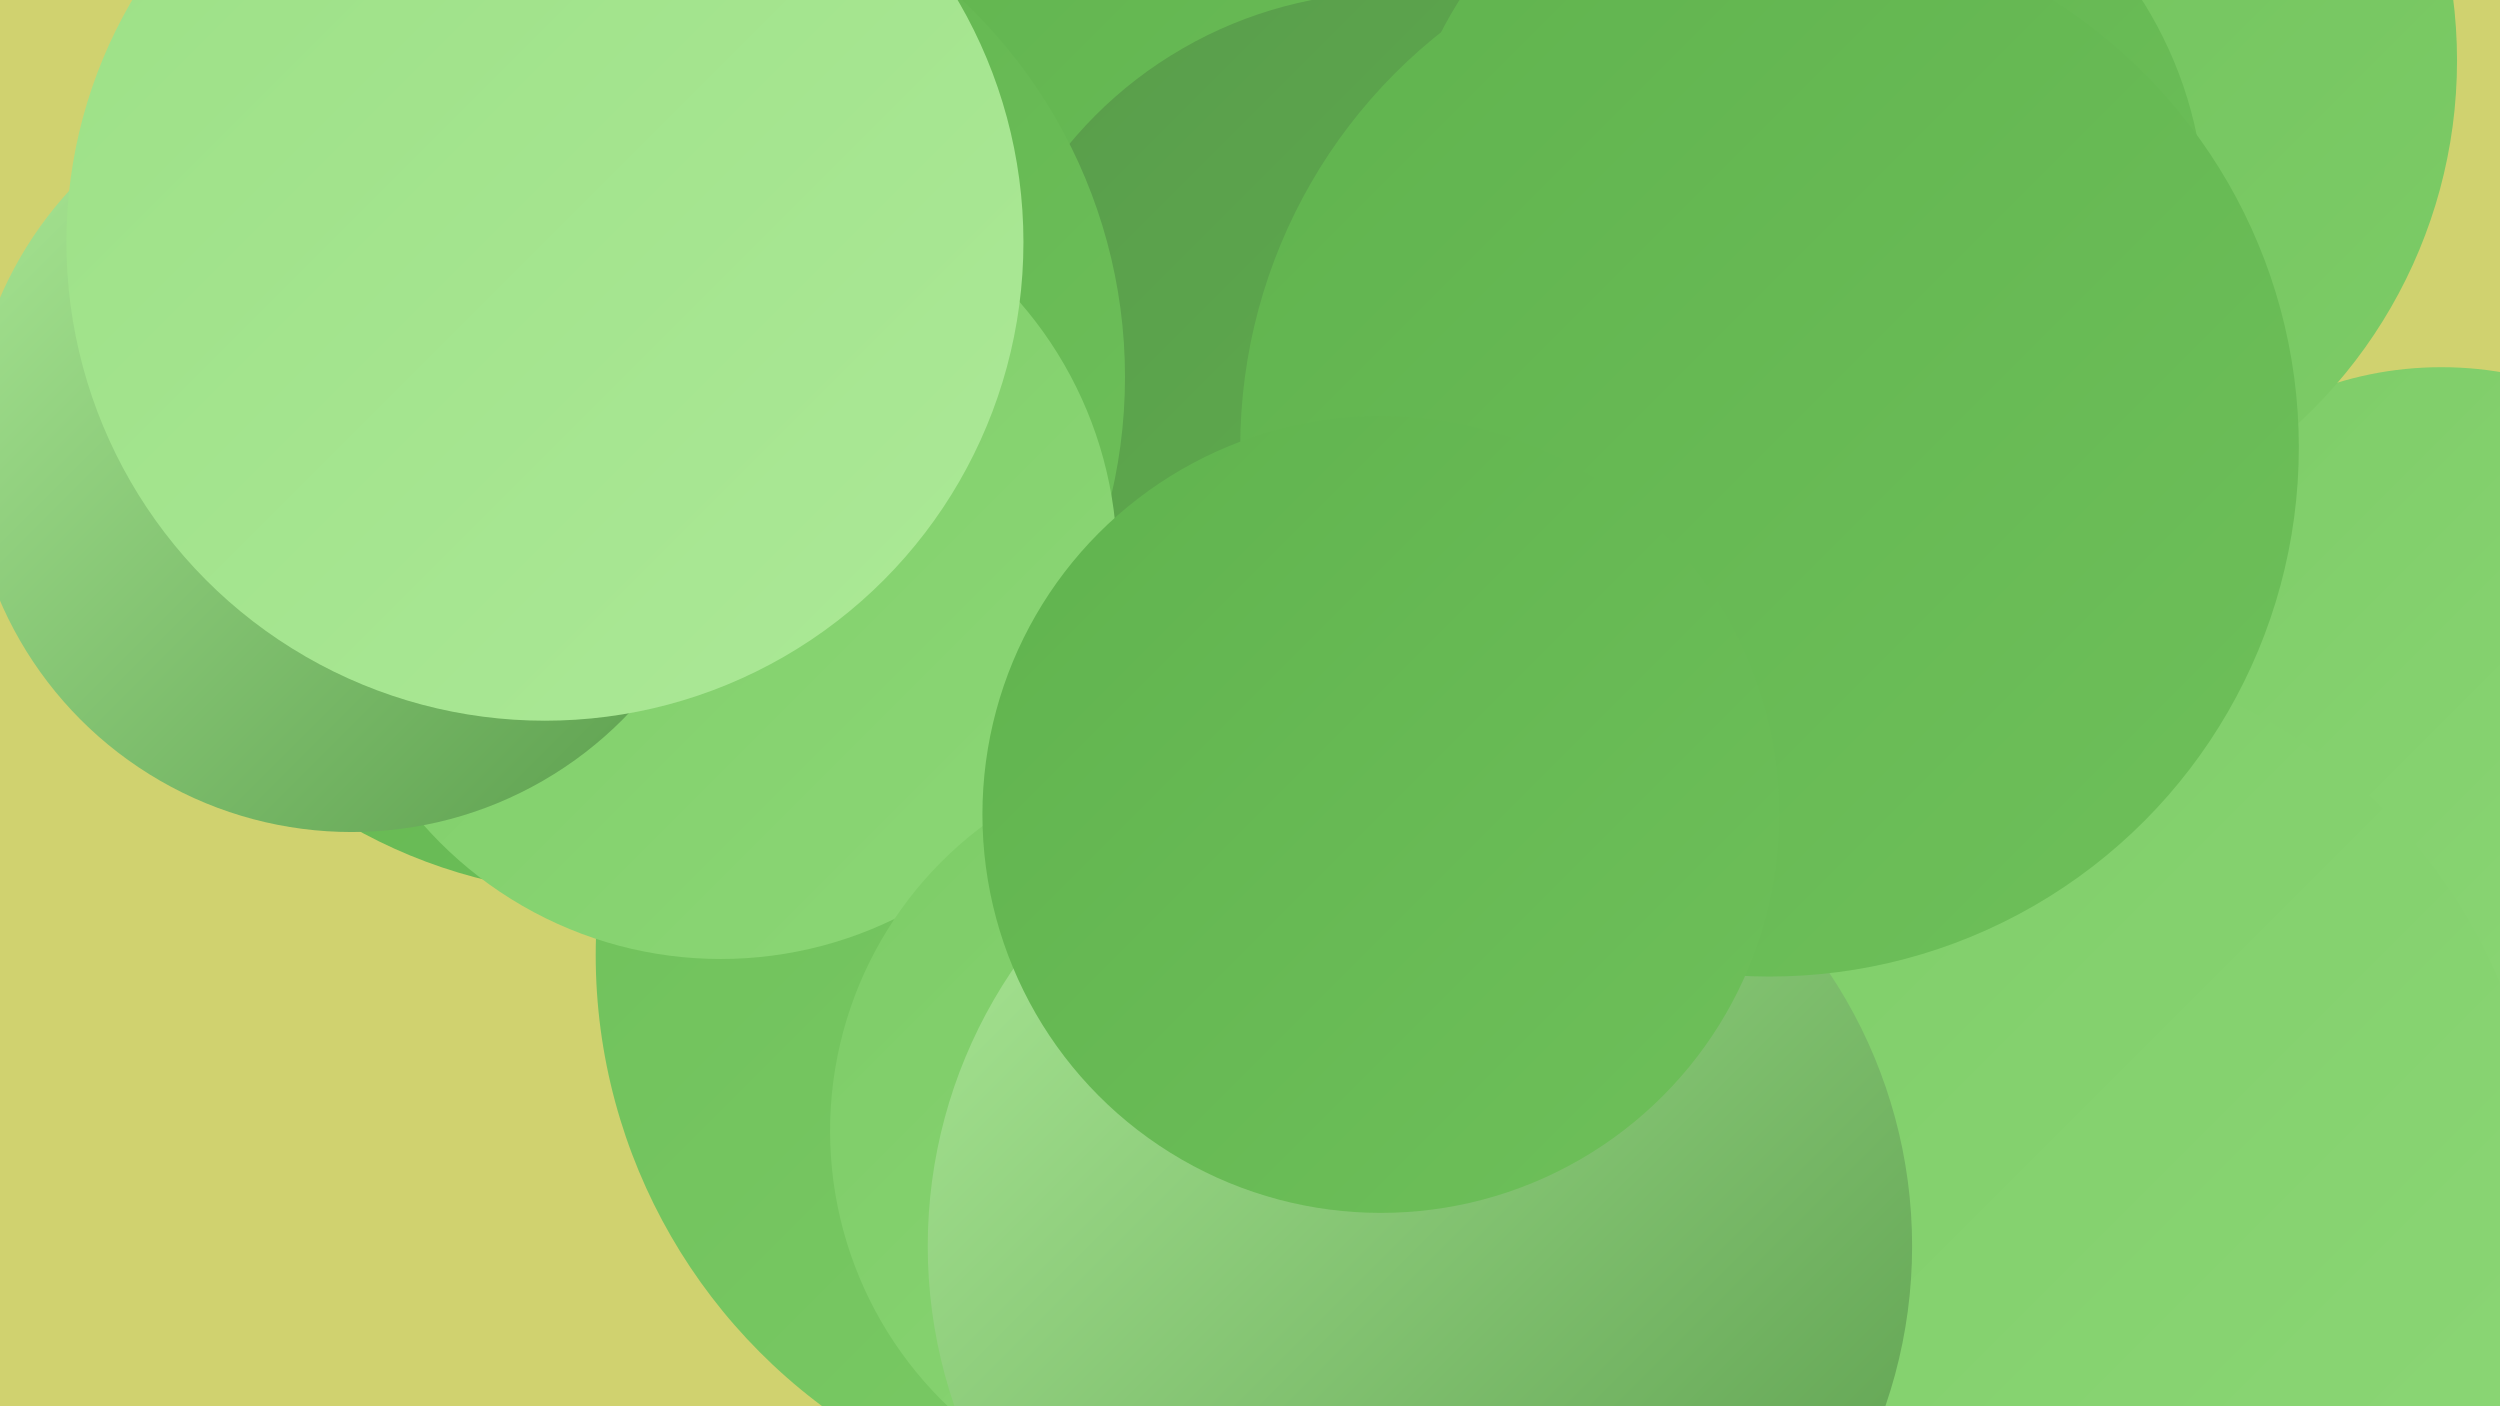 <?xml version="1.0" encoding="UTF-8"?><svg width="1280" height="720" xmlns="http://www.w3.org/2000/svg"><defs><linearGradient id="grad0" x1="0%" y1="0%" x2="100%" y2="100%"><stop offset="0%" style="stop-color:#599c4b;stop-opacity:1" /><stop offset="100%" style="stop-color:#60b34e;stop-opacity:1" /></linearGradient><linearGradient id="grad1" x1="0%" y1="0%" x2="100%" y2="100%"><stop offset="0%" style="stop-color:#60b34e;stop-opacity:1" /><stop offset="100%" style="stop-color:#6ec05a;stop-opacity:1" /></linearGradient><linearGradient id="grad2" x1="0%" y1="0%" x2="100%" y2="100%"><stop offset="0%" style="stop-color:#6ec05a;stop-opacity:1" /><stop offset="100%" style="stop-color:#7dcc67;stop-opacity:1" /></linearGradient><linearGradient id="grad3" x1="0%" y1="0%" x2="100%" y2="100%"><stop offset="0%" style="stop-color:#7dcc67;stop-opacity:1" /><stop offset="100%" style="stop-color:#8cd776;stop-opacity:1" /></linearGradient><linearGradient id="grad4" x1="0%" y1="0%" x2="100%" y2="100%"><stop offset="0%" style="stop-color:#8cd776;stop-opacity:1" /><stop offset="100%" style="stop-color:#9ce086;stop-opacity:1" /></linearGradient><linearGradient id="grad5" x1="0%" y1="0%" x2="100%" y2="100%"><stop offset="0%" style="stop-color:#9ce086;stop-opacity:1" /><stop offset="100%" style="stop-color:#ace997;stop-opacity:1" /></linearGradient><linearGradient id="grad6" x1="0%" y1="0%" x2="100%" y2="100%"><stop offset="0%" style="stop-color:#ace997;stop-opacity:1" /><stop offset="100%" style="stop-color:#599c4b;stop-opacity:1" /></linearGradient></defs><rect width="1280" height="720" fill="#d0d26f" /><circle cx="737" cy="623" r="263" fill="url(#grad2)" /><circle cx="1008" cy="623" r="226" fill="url(#grad4)" /><circle cx="532" cy="210" r="228" fill="url(#grad6)" /><circle cx="1250" cy="370" r="182" fill="url(#grad3)" /><circle cx="670" cy="75" r="269" fill="url(#grad1)" /><circle cx="788" cy="628" r="230" fill="url(#grad3)" /><circle cx="593" cy="489" r="288" fill="url(#grad2)" /><circle cx="713" cy="211" r="215" fill="url(#grad0)" /><circle cx="311" cy="193" r="265" fill="url(#grad1)" /><circle cx="1022" cy="612" r="280" fill="url(#grad3)" /><circle cx="369" cy="288" r="203" fill="url(#grad3)" /><circle cx="620" cy="579" r="195" fill="url(#grad3)" /><circle cx="727" cy="638" r="252" fill="url(#grad6)" /><circle cx="180" cy="230" r="196" fill="url(#grad6)" /><circle cx="921" cy="109" r="189" fill="url(#grad5)" /><circle cx="1005" cy="31" r="253" fill="url(#grad2)" /><circle cx="922" cy="111" r="207" fill="url(#grad1)" /><circle cx="906" cy="229" r="271" fill="url(#grad1)" /><circle cx="707" cy="417" r="204" fill="url(#grad1)" /><circle cx="279" cy="124" r="245" fill="url(#grad5)" /></svg>